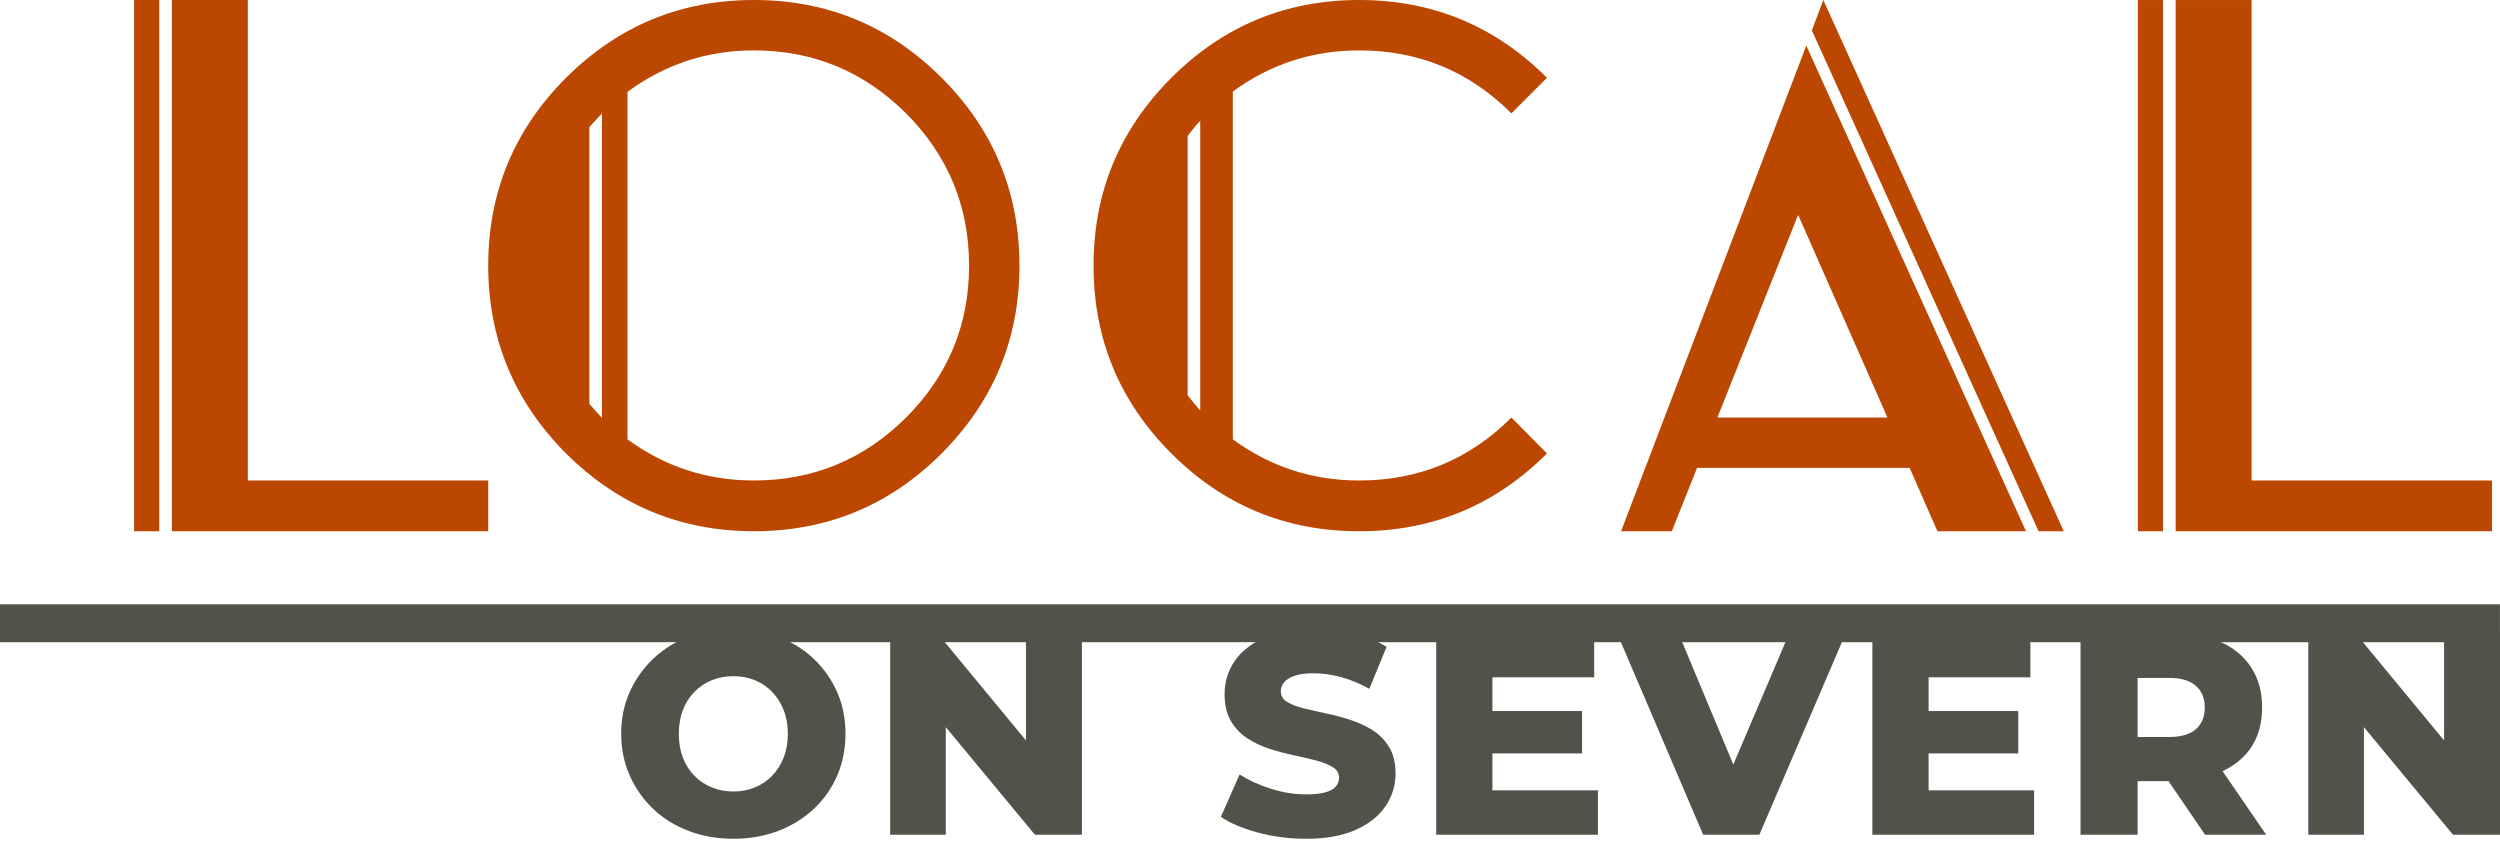 <?xml version="1.0" encoding="UTF-8"?>
<svg id="logos" xmlns="http://www.w3.org/2000/svg" viewBox="0 0 300 101">
  <defs>
    <style>
      .cls-1 {
        fill: #51534a;
      }

      .cls-2 {
        fill: #bc4700;
      }
    </style>
  </defs>
  <path class="cls-2" d="M16.089.003h3.022v63.747h-3.022V.003ZM29.736.003v57.656h28.851v6.092H20.624V.003h9.112Z"/>
  <path class="cls-2" d="M90.461,63.748c-8.772,0-16.285-3.11-22.538-9.336-6.224-6.251-9.336-13.766-9.336-22.538,0-8.803,3.112-16.314,9.336-22.538C74.176,3.111,81.689.001,90.461.001,99.262.001,106.777,3.111,113.001,9.337c6.221,6.224,9.334,13.735,9.334,22.538,0,8.772-3.113,16.287-9.334,22.538-6.224,6.225-13.739,9.336-22.54,9.336M72.235,13.606c-.504.532-1.008,1.083-1.51,1.642v33.21c.501.591,1.005,1.154,1.51,1.689V13.606ZM116.289,31.875c0-7.114-2.52-13.201-7.556-18.269-5.068-5.038-11.157-7.559-18.272-7.559-5.603,0-10.655,1.661-15.16,4.977v41.701c4.505,3.288,9.557,4.933,15.16,4.933,7.115,0,13.204-2.517,18.272-7.557,5.036-5.038,7.556-11.113,7.556-18.226"/>
  <path class="cls-2" d="M163.099,63.75c-8.801,0-16.314-3.113-22.536-9.337-6.227-6.222-9.337-13.737-9.337-22.54,0-8.8,3.11-16.311,9.337-22.536,6.222-6.224,13.735-9.337,22.536-9.337,8.803,0,16.314,3.113,22.538,9.337l-4.266,4.268c-5.041-5.038-11.128-7.557-18.272-7.557-5.601,0-10.654,1.645-15.158,4.933v41.744c4.505,3.291,9.557,4.933,15.158,4.933,7.144,0,13.231-2.517,18.272-7.554l4.266,4.31c-6.224,6.224-13.735,9.337-22.538,9.337M142.517,47.433c.474.624.978,1.23,1.511,1.826V14.495c-.533.56-1.037,1.171-1.511,1.823v31.116Z"/>
  <path class="cls-2" d="M216.756,5.471l26.362,58.278h-10.625l-3.334-7.601h-25.515l-3.025,7.601h-6.09l22.227-58.278ZM206.085,50.102h20.407l-10.715-24.318-9.693,24.318ZM247.651,63.749h-3.022L217.422,3.648,218.8.002l28.851,63.747Z"/>
  <path class="cls-2" d="M256.543.003h3.022v63.747h-3.022V.003ZM270.19.003v57.656h28.848v6.092h-37.961V.003h9.112Z"/>
  <g>
    <path class="cls-1" d="M97.618,79.03c-1.198-1.13-2.618-2.006-4.256-2.629-1.637-.624-3.425-.936-5.361-.936-1.936,0-3.725.311-5.363.936-1.637.623-3.056,1.505-4.256,2.647-1.2,1.141-2.138,2.473-2.819,3.996-.682,1.522-1.021,3.182-1.021,4.981,0,1.821.339,3.501,1.021,5.033.68,1.534,1.619,2.872,2.819,4.013,1.2,1.142,2.624,2.024,4.272,2.647,1.649.623,3.431.934,5.346.934,1.936,0,3.724-.311,5.361-.934,1.637-.623,3.063-1.499,4.274-2.629,1.21-1.13,2.151-2.462,2.819-3.996.67-1.534,1.002-3.223,1.002-5.068,0-1.822-.339-3.495-1.021-5.018-.68-1.522-1.619-2.848-2.819-3.978ZM94.038,90.912c-.336.843-.796,1.569-1.385,2.181-.586.611-1.279,1.078-2.075,1.402-.796.323-1.655.483-2.577.483s-1.783-.159-2.577-.483c-.796-.323-1.494-.791-2.093-1.402-.601-.612-1.062-1.338-1.384-2.181-.323-.84-.486-1.792-.486-2.854,0-1.06.162-2.012.486-2.854.322-.841.782-1.569,1.384-2.179.598-.61,1.297-1.078,2.093-1.402.794-.322,1.655-.483,2.577-.483s1.781.161,2.577.483c.796.323,1.488.791,2.075,1.402.589.611,1.049,1.338,1.385,2.179.333.841.501,1.794.501,2.854,0,1.062-.169,2.014-.501,2.854Z"/>
    <polygon class="cls-1" points="123.115 88.848 112.46 75.951 106.821 75.951 106.821 100.167 113.497 100.167 113.497 87.26 124.189 100.167 129.827 100.167 129.827 75.951 123.115 75.951 123.115 88.848"/>
    <path class="cls-1" d="M164.715,87.626c-.819-.518-1.712-.932-2.681-1.244-.969-.313-1.942-.571-2.924-.779-.981-.208-1.874-.41-2.682-.606-.806-.196-1.463-.45-1.97-.761-.507-.311-.761-.744-.761-1.297,0-.369.126-.715.38-1.039.254-.323.668-.586,1.245-.794.576-.208,1.338-.311,2.283-.311,1.06,0,2.157.149,3.287.45,1.13.299,2.272.771,3.426,1.417l2.075-5.05c-1.176-.715-2.532-1.251-4.066-1.608-1.534-.358-3.095-.538-4.687-.538-2.375,0-4.359.358-5.95,1.074-1.592.715-2.779,1.66-3.563,2.835-.785,1.177-1.177,2.48-1.177,3.909,0,1.292.248,2.365.744,3.218s1.147,1.545,1.955,2.076c.808.53,1.707.957,2.699,1.28.99.322,1.965.582,2.924.778.957.196,1.845.404,2.664.623.819.22,1.481.485,1.988.796s.761.732.761,1.264c0,.413-.132.773-.398,1.072-.264.299-.68.532-1.245.691-.565.161-1.332.242-2.301.242-1.405,0-2.819-.223-4.237-.673-1.419-.451-2.668-1.022-3.753-1.713l-2.249,5.086c1.13.761,2.612,1.39,4.445,1.885,1.833.495,3.754.744,5.761.744,2.398,0,4.394-.358,5.984-1.074,1.592-.714,2.785-1.666,3.581-2.854s1.194-2.485,1.194-3.891c0-1.268-.254-2.325-.761-3.165-.507-.843-1.171-1.523-1.99-2.043Z"/>
    <polygon class="cls-1" points="179.089 90.411 189.848 90.411 189.848 85.325 179.089 85.325 179.089 81.277 191.301 81.277 191.301 75.95 172.343 75.95 172.343 100.168 191.752 100.168 191.752 94.84 179.089 94.84 179.089 90.411"/>
    <polygon class="cls-1" points="207.998 91.747 201.404 75.951 194.034 75.951 204.38 100.167 211.124 100.167 221.503 75.951 214.724 75.951 207.998 91.747"/>
    <polygon class="cls-1" points="231.432 90.411 242.19 90.411 242.19 85.325 231.432 85.325 231.432 81.277 243.645 81.277 243.645 75.95 224.683 75.95 224.683 100.168 244.093 100.168 244.093 94.84 231.432 94.84 231.432 90.411"/>
    <path class="cls-1" d="M270.159,89.65c.867-1.314,1.297-2.905,1.297-4.773,0-1.822-.43-3.41-1.297-4.757-.866-1.35-2.105-2.383-3.719-3.097-1.613-.715-3.527-1.072-5.742-1.072h-11.035v24.216h6.85v-6.435h3.705l4.39,6.435h7.335l-5.234-7.628c1.478-.696,2.636-1.653,3.451-2.889ZM263.5,82.298c.715.635,1.072,1.494,1.072,2.579,0,1.13-.357,2.006-1.072,2.629-.714.623-1.788.934-3.218.934h-3.769v-7.092h3.769c1.431,0,2.504.317,3.218.951Z"/>
    <polygon class="cls-1" points="293.289 75.951 293.289 88.85 282.633 75.951 276.994 75.951 276.994 100.167 283.671 100.167 283.671 87.26 294.362 100.167 300 100.167 300 75.951 293.289 75.951"/>
  </g>
  <rect class="cls-1" y="72.514" width="299.994" height="4.55"/>
</svg>